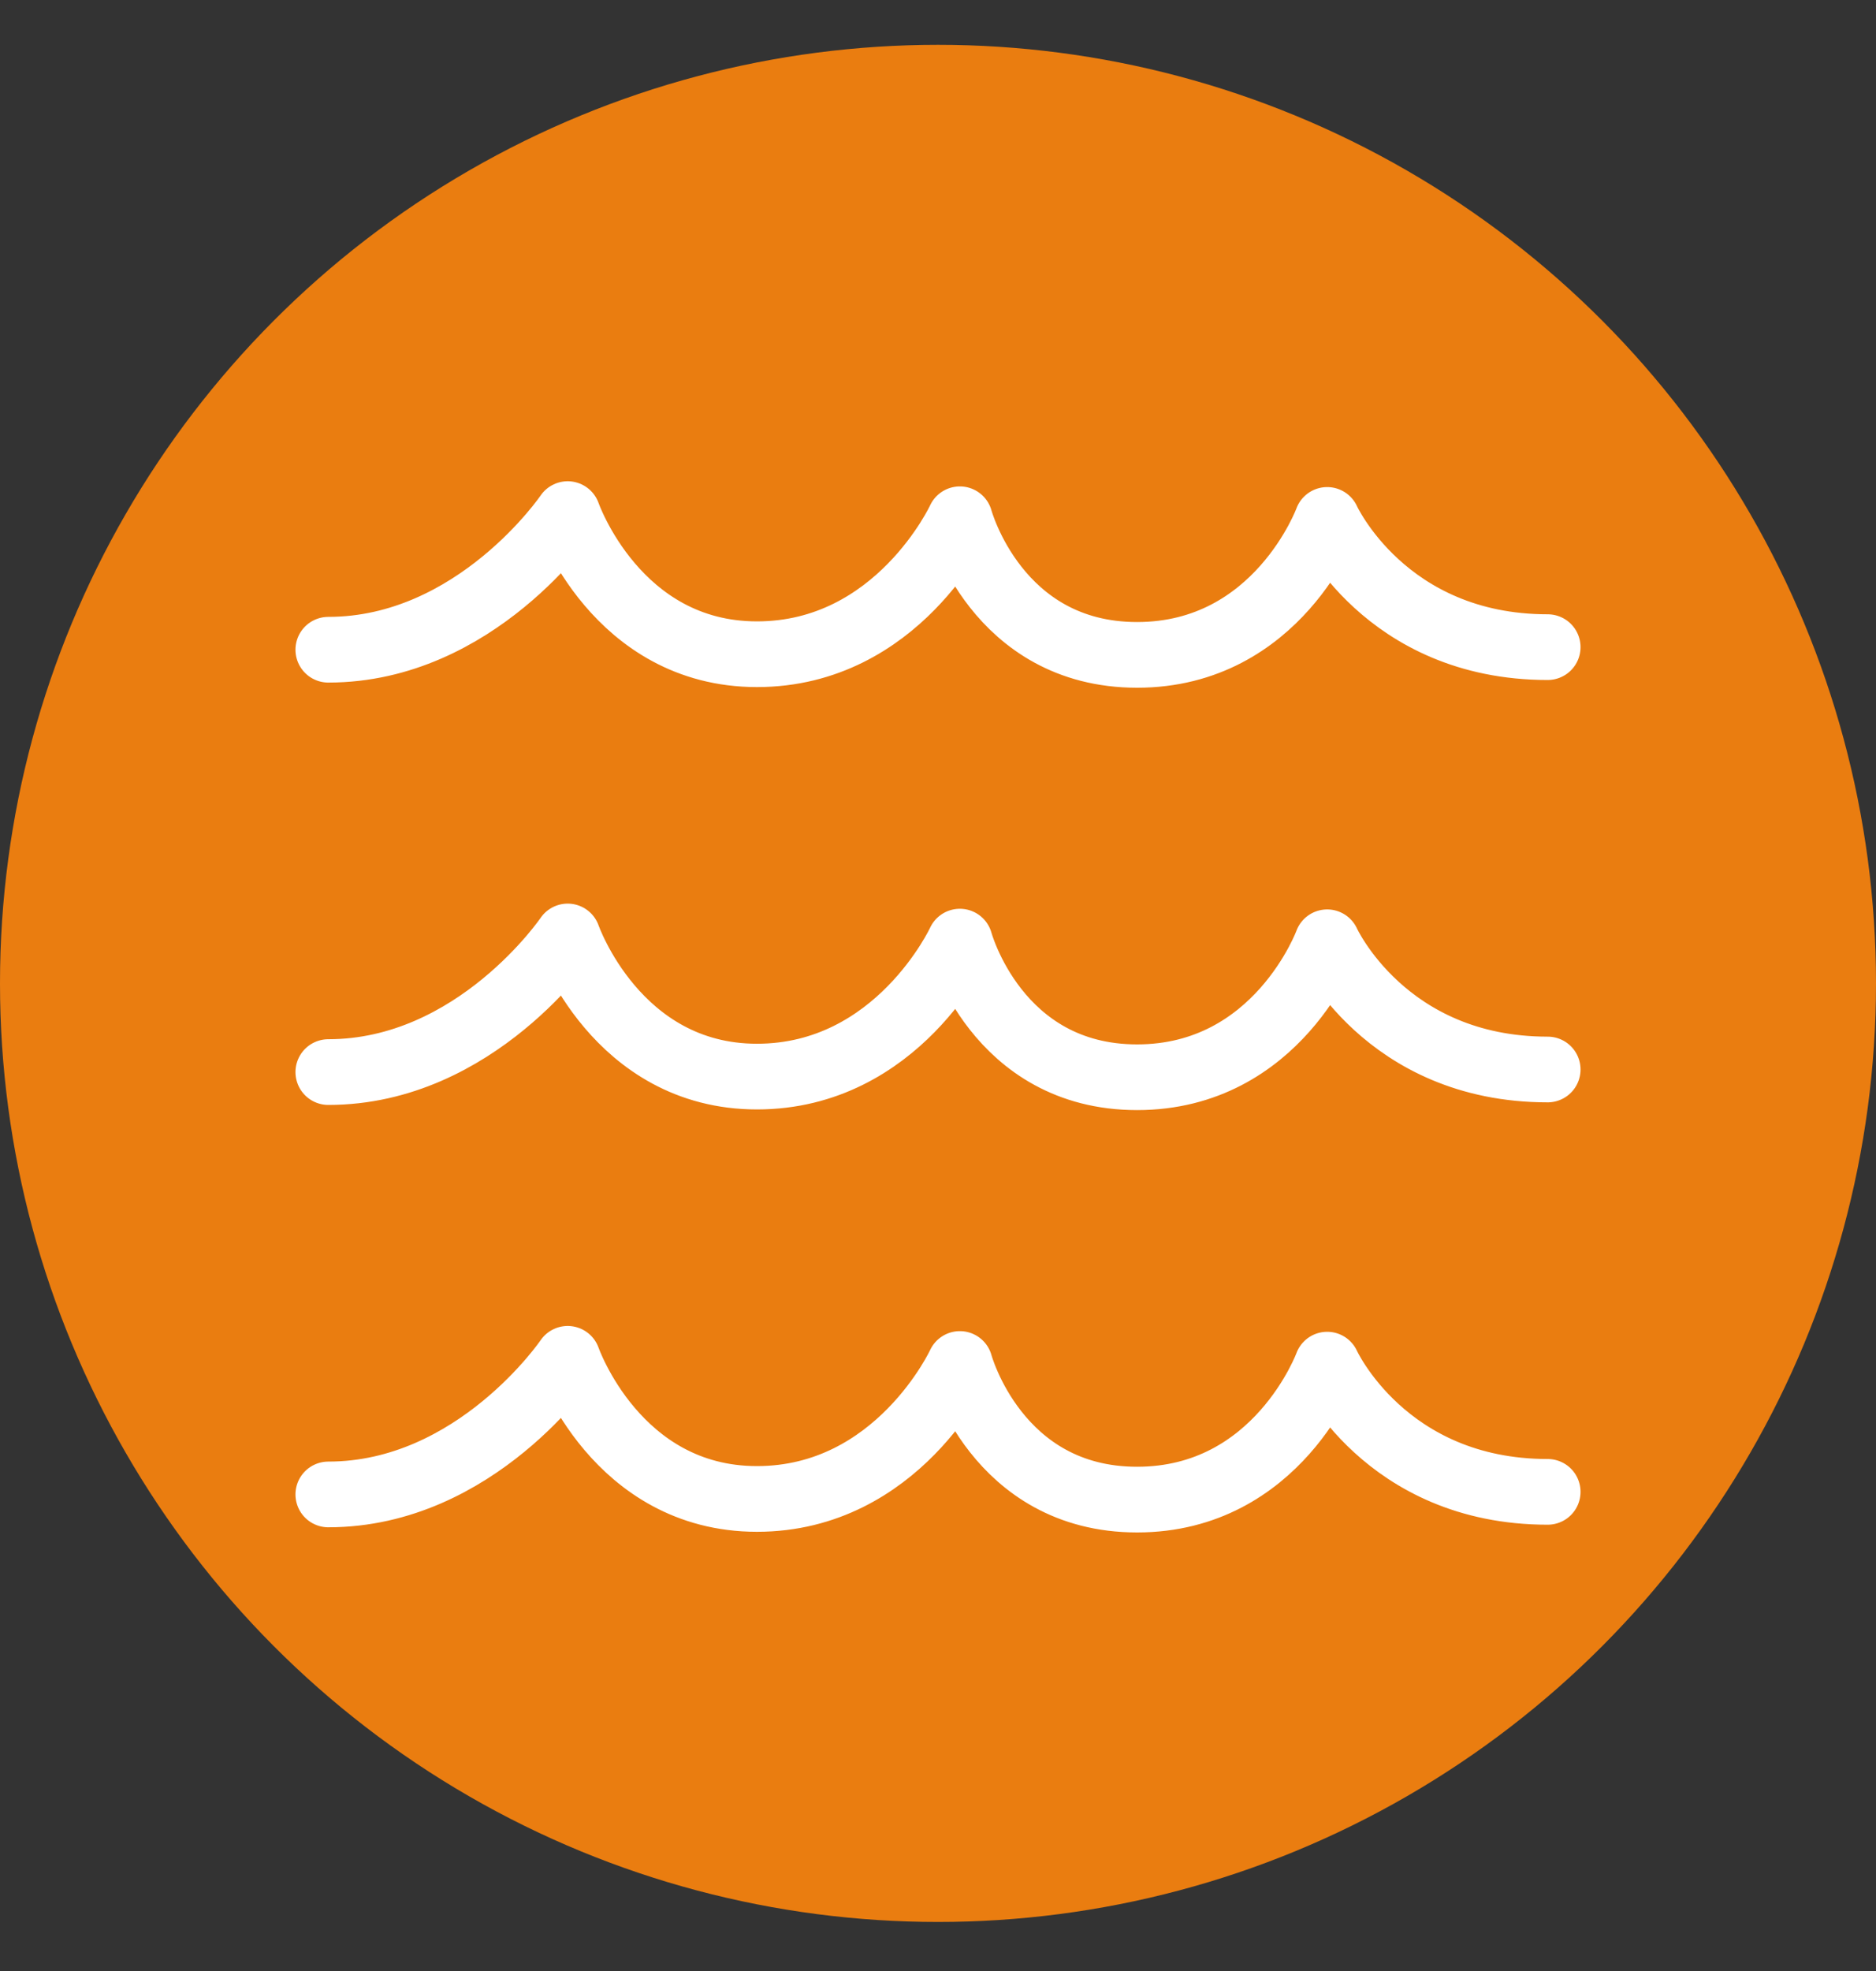 <?xml version="1.0" encoding="UTF-8"?>
<svg xmlns="http://www.w3.org/2000/svg" width="40" height="42" viewBox="0 0 40 42" fill="none">
  <rect x="0" y="0" width="40" height="42" fill="#333333" stroke="none"/>
  <circle cx="20" cy="20.955" r="20" fill="#EA7D10"></circle>
  <path d="M7 13.845C10.146 13.845 12.104 10.955 12.104 10.955C12.104 10.955 13.139 13.941 16.14 13.941C19.141 13.941 20.466 11.065 20.466 11.065C20.466 11.065 21.244 13.955 24.245 13.955C27.246 13.955 28.298 11.079 28.298 11.079C28.298 11.079 29.529 13.79 33 13.79" stroke="white" stroke-width="1.4" stroke-linecap="round" stroke-linejoin="round"></path>
  <path d="M7 22.845C10.146 22.845 12.104 19.955 12.104 19.955C12.104 19.955 13.139 22.941 16.14 22.941C19.141 22.941 20.466 20.065 20.466 20.065C20.466 20.065 21.244 22.955 24.245 22.955C27.246 22.955 28.298 20.079 28.298 20.079C28.298 20.079 29.529 22.79 33 22.79" stroke="white" stroke-width="1.4" stroke-linecap="round" stroke-linejoin="round"></path>
  <path d="M7 31.845C10.146 31.845 12.104 28.955 12.104 28.955C12.104 28.955 13.139 31.941 16.14 31.941C19.141 31.941 20.466 29.065 20.466 29.065C20.466 29.065 21.244 31.955 24.245 31.955C27.246 31.955 28.298 29.079 28.298 29.079C28.298 29.079 29.529 31.79 33 31.79" stroke="white" stroke-width="1.4" stroke-linecap="round" stroke-linejoin="round"></path>
</svg>
